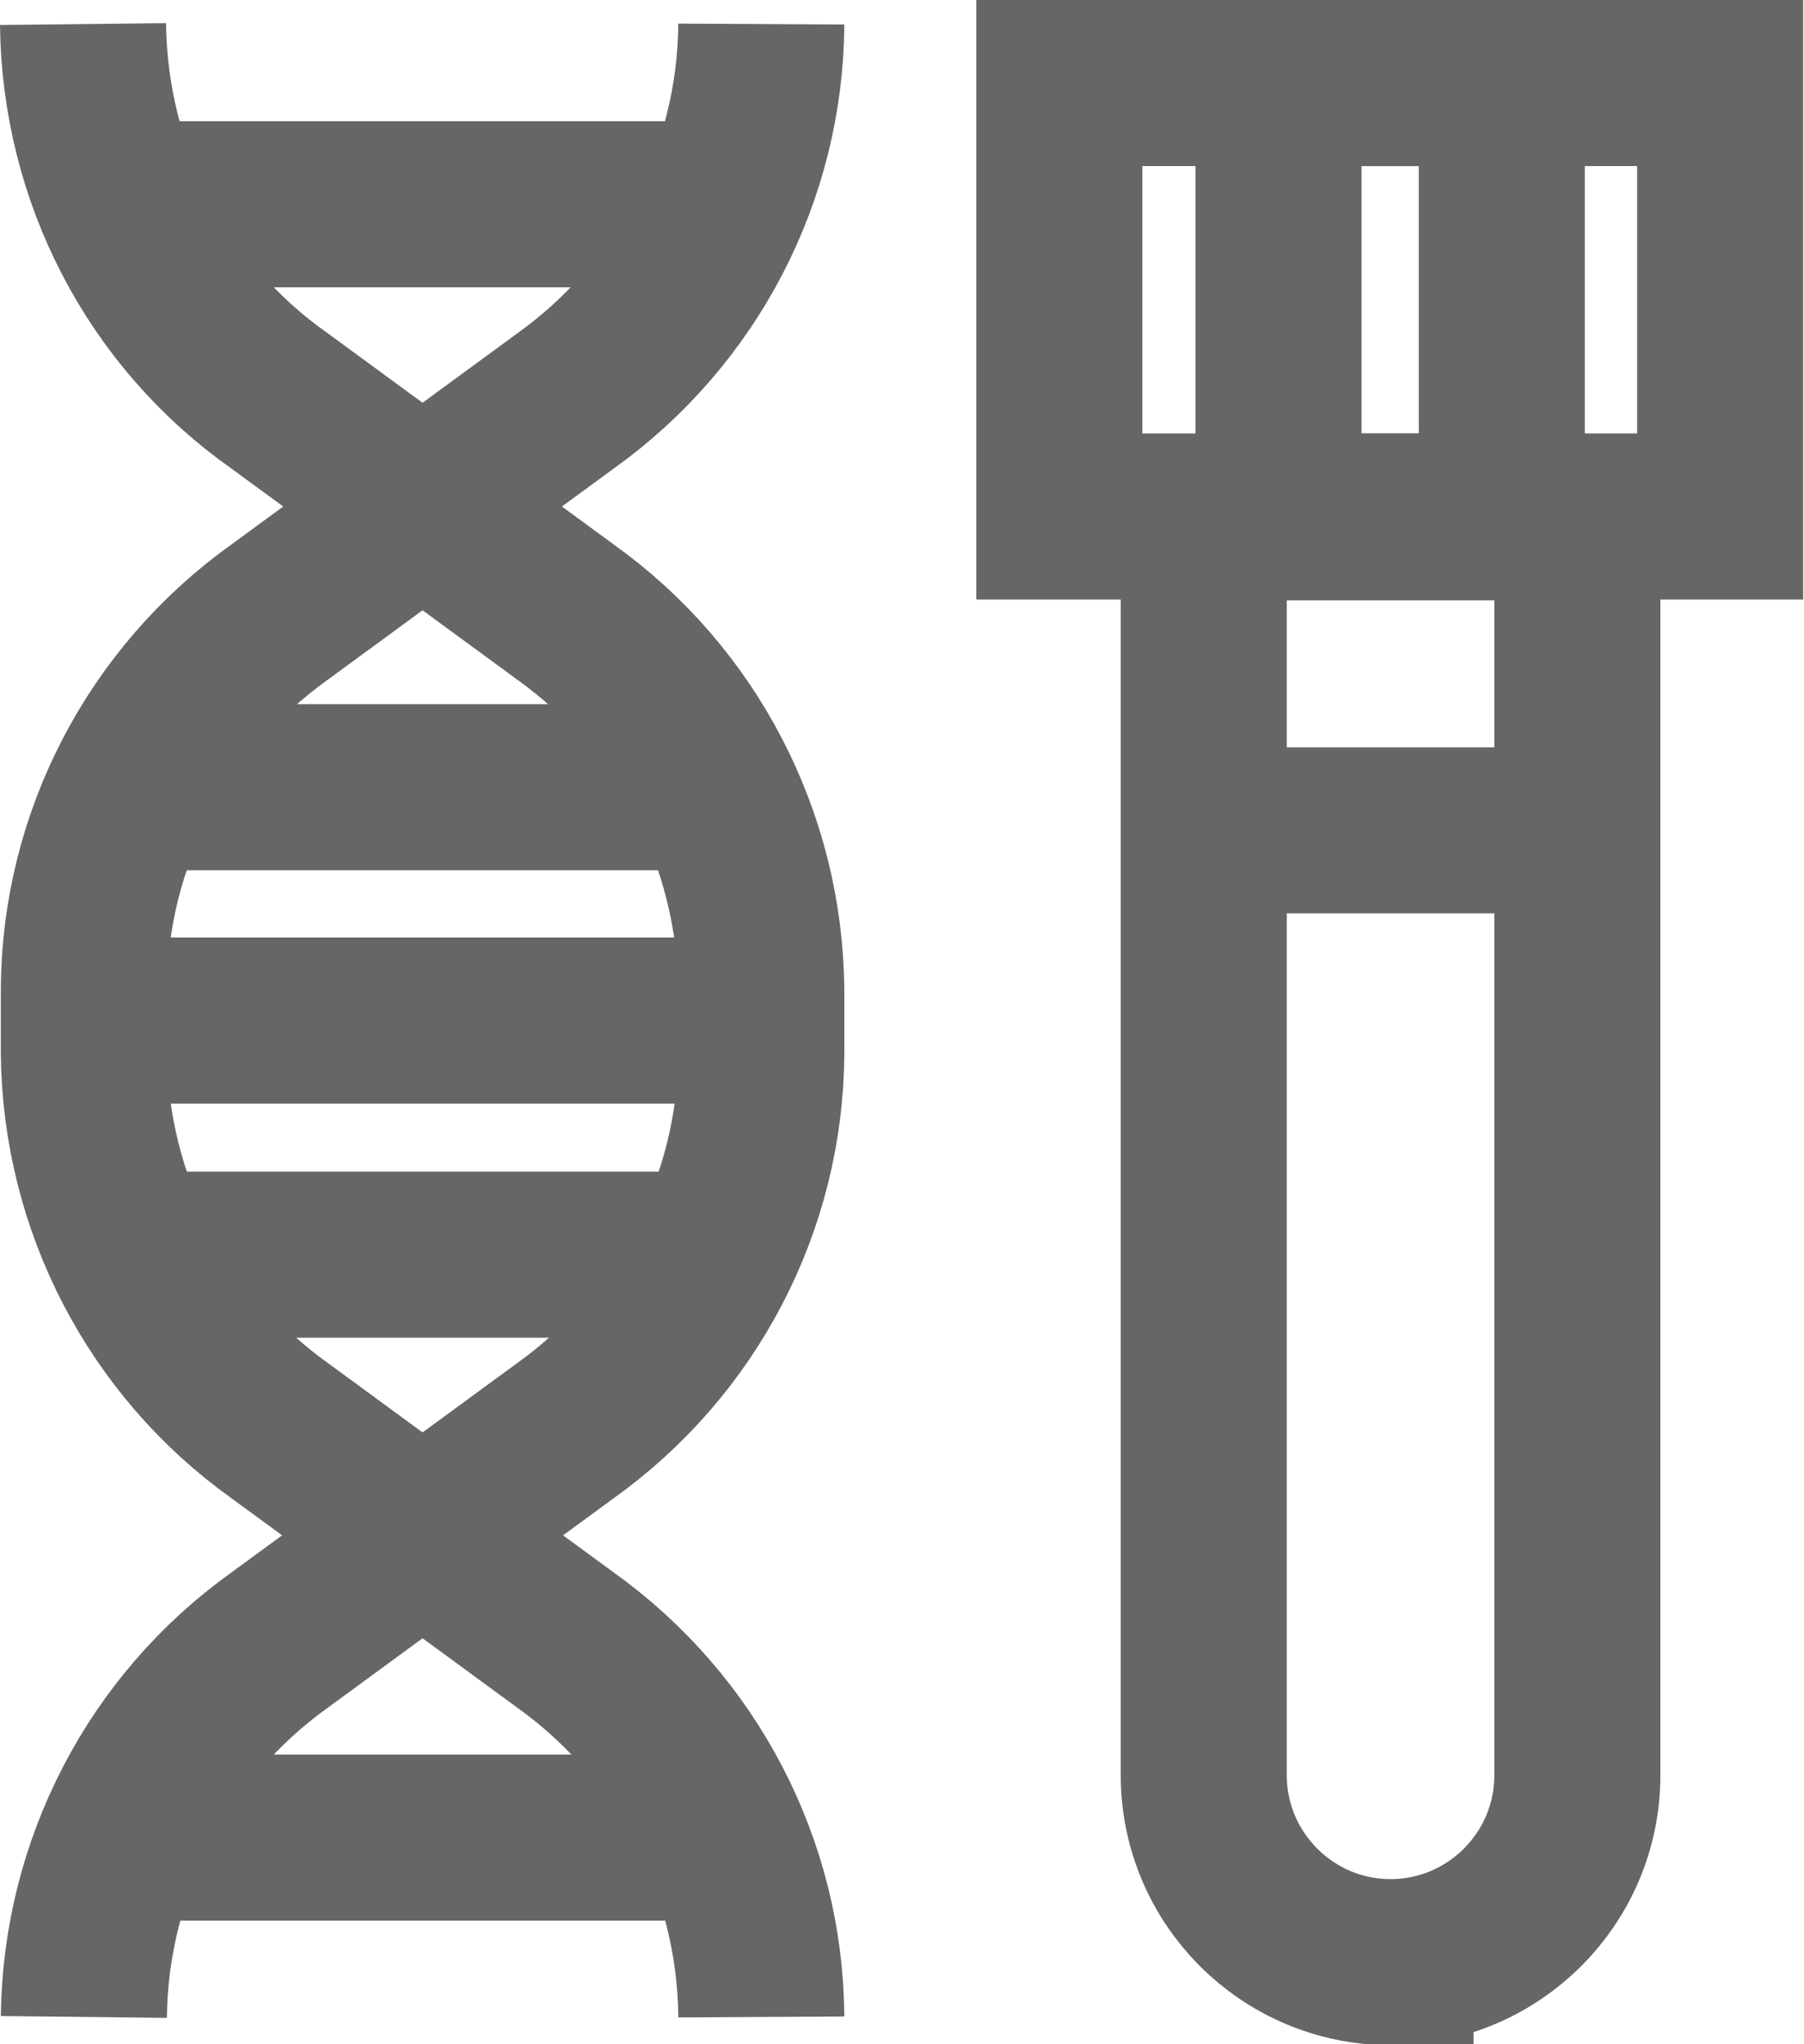 <?xml version="1.0" encoding="UTF-8"?><svg id="a" xmlns="http://www.w3.org/2000/svg" viewBox="0 0 21.73 24.62"><defs><style>.q{fill:none;stroke:#666;stroke-miterlimit:10;stroke-width:2px;}</style></defs><g id="b"><path id="c" class="q" d="M16.75,23.63h0c-1.24,0-2.25-1.01-2.25-2.25V6.23h4.5v15.15c0,1.24-1.01,2.25-2.25,2.25Z"/><rect id="d" class="q" x="12.76" y="1" width="7.96" height="5.22"/><rect id="e" class="q" x="15.4" y="1" width="2.69" height="5.22"/><line id="f" class="q" x1="14.5" y1="10" x2="19" y2="10"/><g id="g"><g id="h"><path id="i" class="q" d="M6.81,17.23l-1.72,1.26-1.72-1.26c-1.47-1.05-2.34-2.74-2.36-4.54v-.78c.01-1.8.89-3.49,2.36-4.54l1.72-1.26,1.72,1.26c1.47,1.05,2.34,2.74,2.36,4.54v.78c-.01,1.8-.89,3.49-2.36,4.54Z"/><path id="j" class="q" d="M9.17.29h0c-.01,1.8-.89,3.49-2.36,4.54l-1.72,1.26-1.72-1.26C1.89,3.79,1.02,2.1,1,.29h0"/><path id="k" class="q" d="M9.17,24.29h0c-.01-1.8-.89-3.49-2.36-4.54l-1.72-1.26-1.72,1.26c-1.47,1.05-2.34,2.74-2.36,4.54h0"/></g><line id="l" class="q" x1="1" y1="12.29" x2="9.17" y2="12.29"/><line id="m" class="q" x1="1.57" y1="9.48" x2="8.67" y2="9.48"/><line id="n" class="q" x1="1.57" y1="15.11" x2="8.67" y2="15.11"/><line id="o" class="q" x1="1.5" y1="22.13" x2="8.67" y2="22.13"/><line id="p" class="q" x1="1.5" y1="2.46" x2="8.67" y2="2.46"/></g></g></svg>